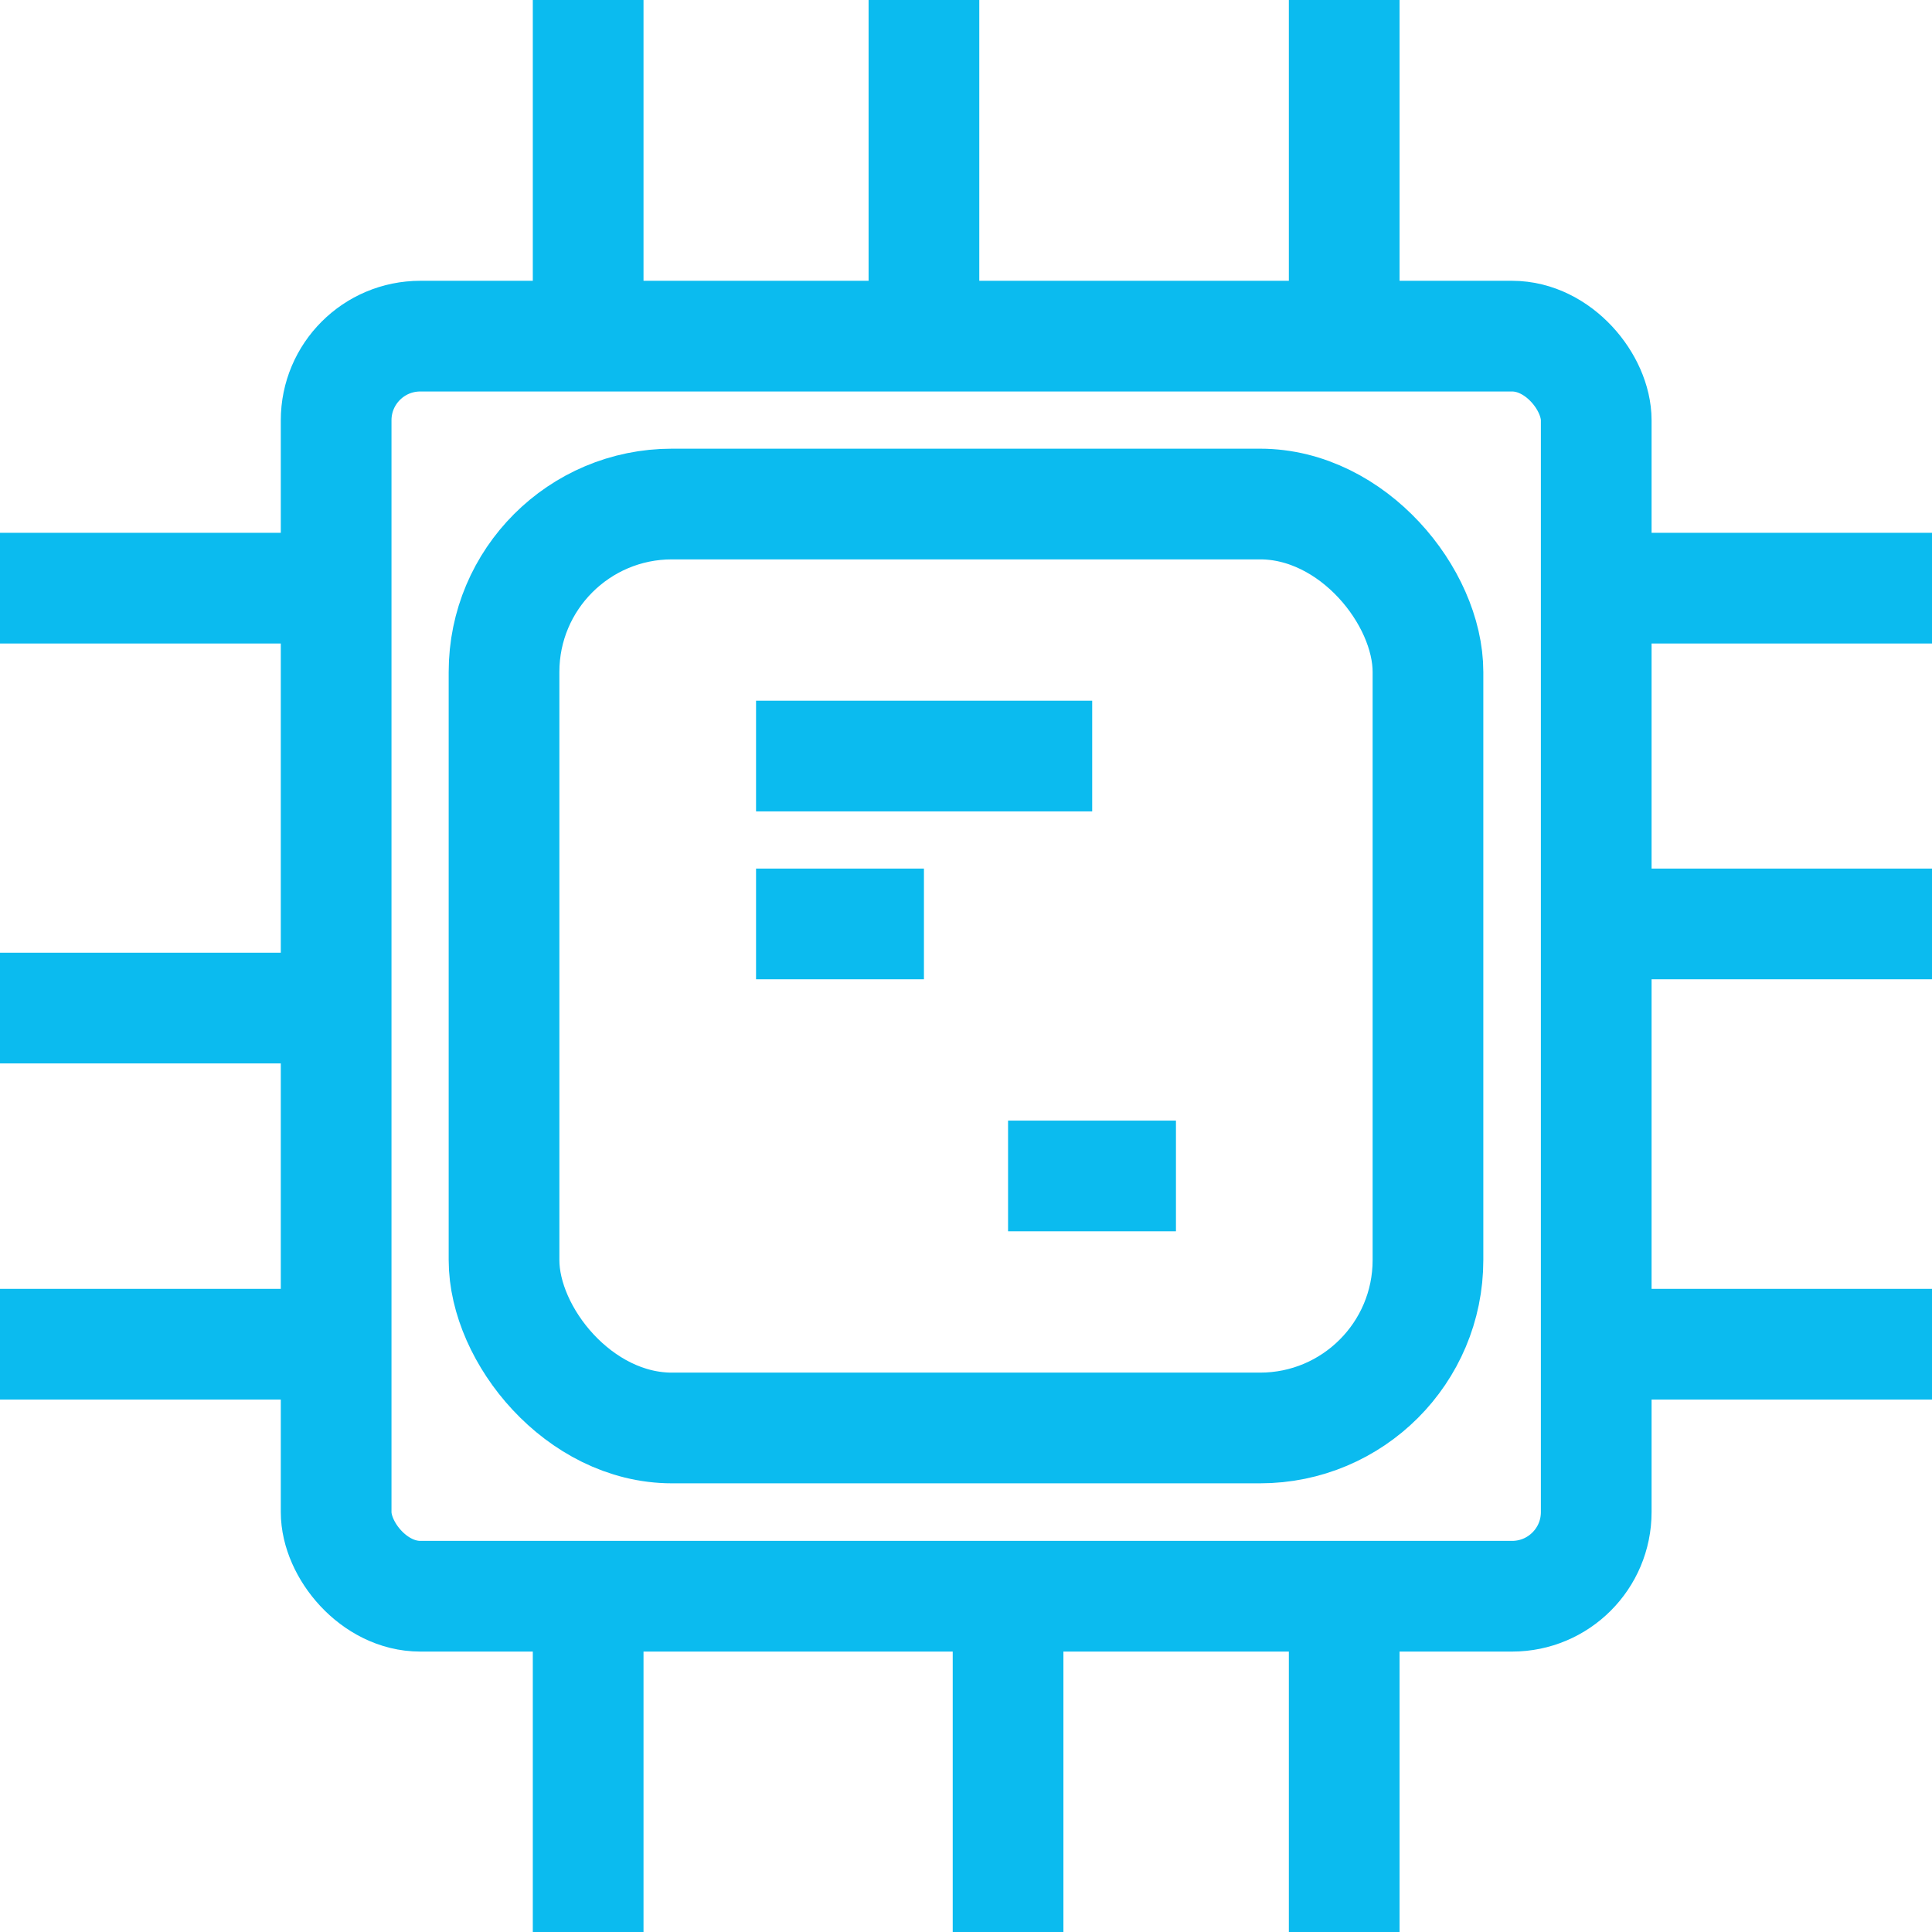 <?xml version="1.0" encoding="UTF-8" standalone="no"?><svg xmlns="http://www.w3.org/2000/svg" viewBox="0 0 52.36 52.36"><defs><style>.cls-1{fill:none;stroke:#0bbbef;stroke-miterlimit:10;stroke-width:3px;}</style></defs><g data-name="Capa 2" id="Capa_2"><g data-name="Layer 18" id="Layer_18"><rect class="cls-1" height="34.15" rx="2.28" width="34.15" x="9.11" y="9.11"/><line class="cls-1" x1="25.04" x2="25.04" y2="9.11"/><line class="cls-1" x1="15.94" x2="15.94" y2="9.11"/><line class="cls-1" x1="36.43" x2="36.43" y2="9.11"/><line class="cls-1" x2="9.11" y1="27.32" y2="27.32"/><line class="cls-1" x2="9.11" y1="36.43" y2="36.43"/><line class="cls-1" x2="9.11" y1="15.94" y2="15.94"/><line class="cls-1" x1="27.32" x2="27.32" y1="52.36" y2="43.26"/><line class="cls-1" x1="36.43" x2="36.43" y1="52.36" y2="43.26"/><line class="cls-1" x1="15.94" x2="15.94" y1="52.36" y2="43.26"/><line class="cls-1" x1="52.36" x2="43.26" y1="25.04" y2="25.04"/><line class="cls-1" x1="52.36" x2="43.26" y1="15.94" y2="15.94"/><line class="cls-1" x1="52.36" x2="43.26" y1="36.43" y2="36.43"/><rect class="cls-1" height="25.04" rx="4.55" width="25.04" x="13.66" y="13.66"/><line class="cls-1" x1="20.49" x2="29.6" y1="20.49" y2="20.49"/><line class="cls-1" x1="20.49" x2="25.04" y1="25.04" y2="25.04"/><line class="cls-1" x1="27.32" x2="31.87" y1="31.87" y2="31.87"/></g></g></svg>